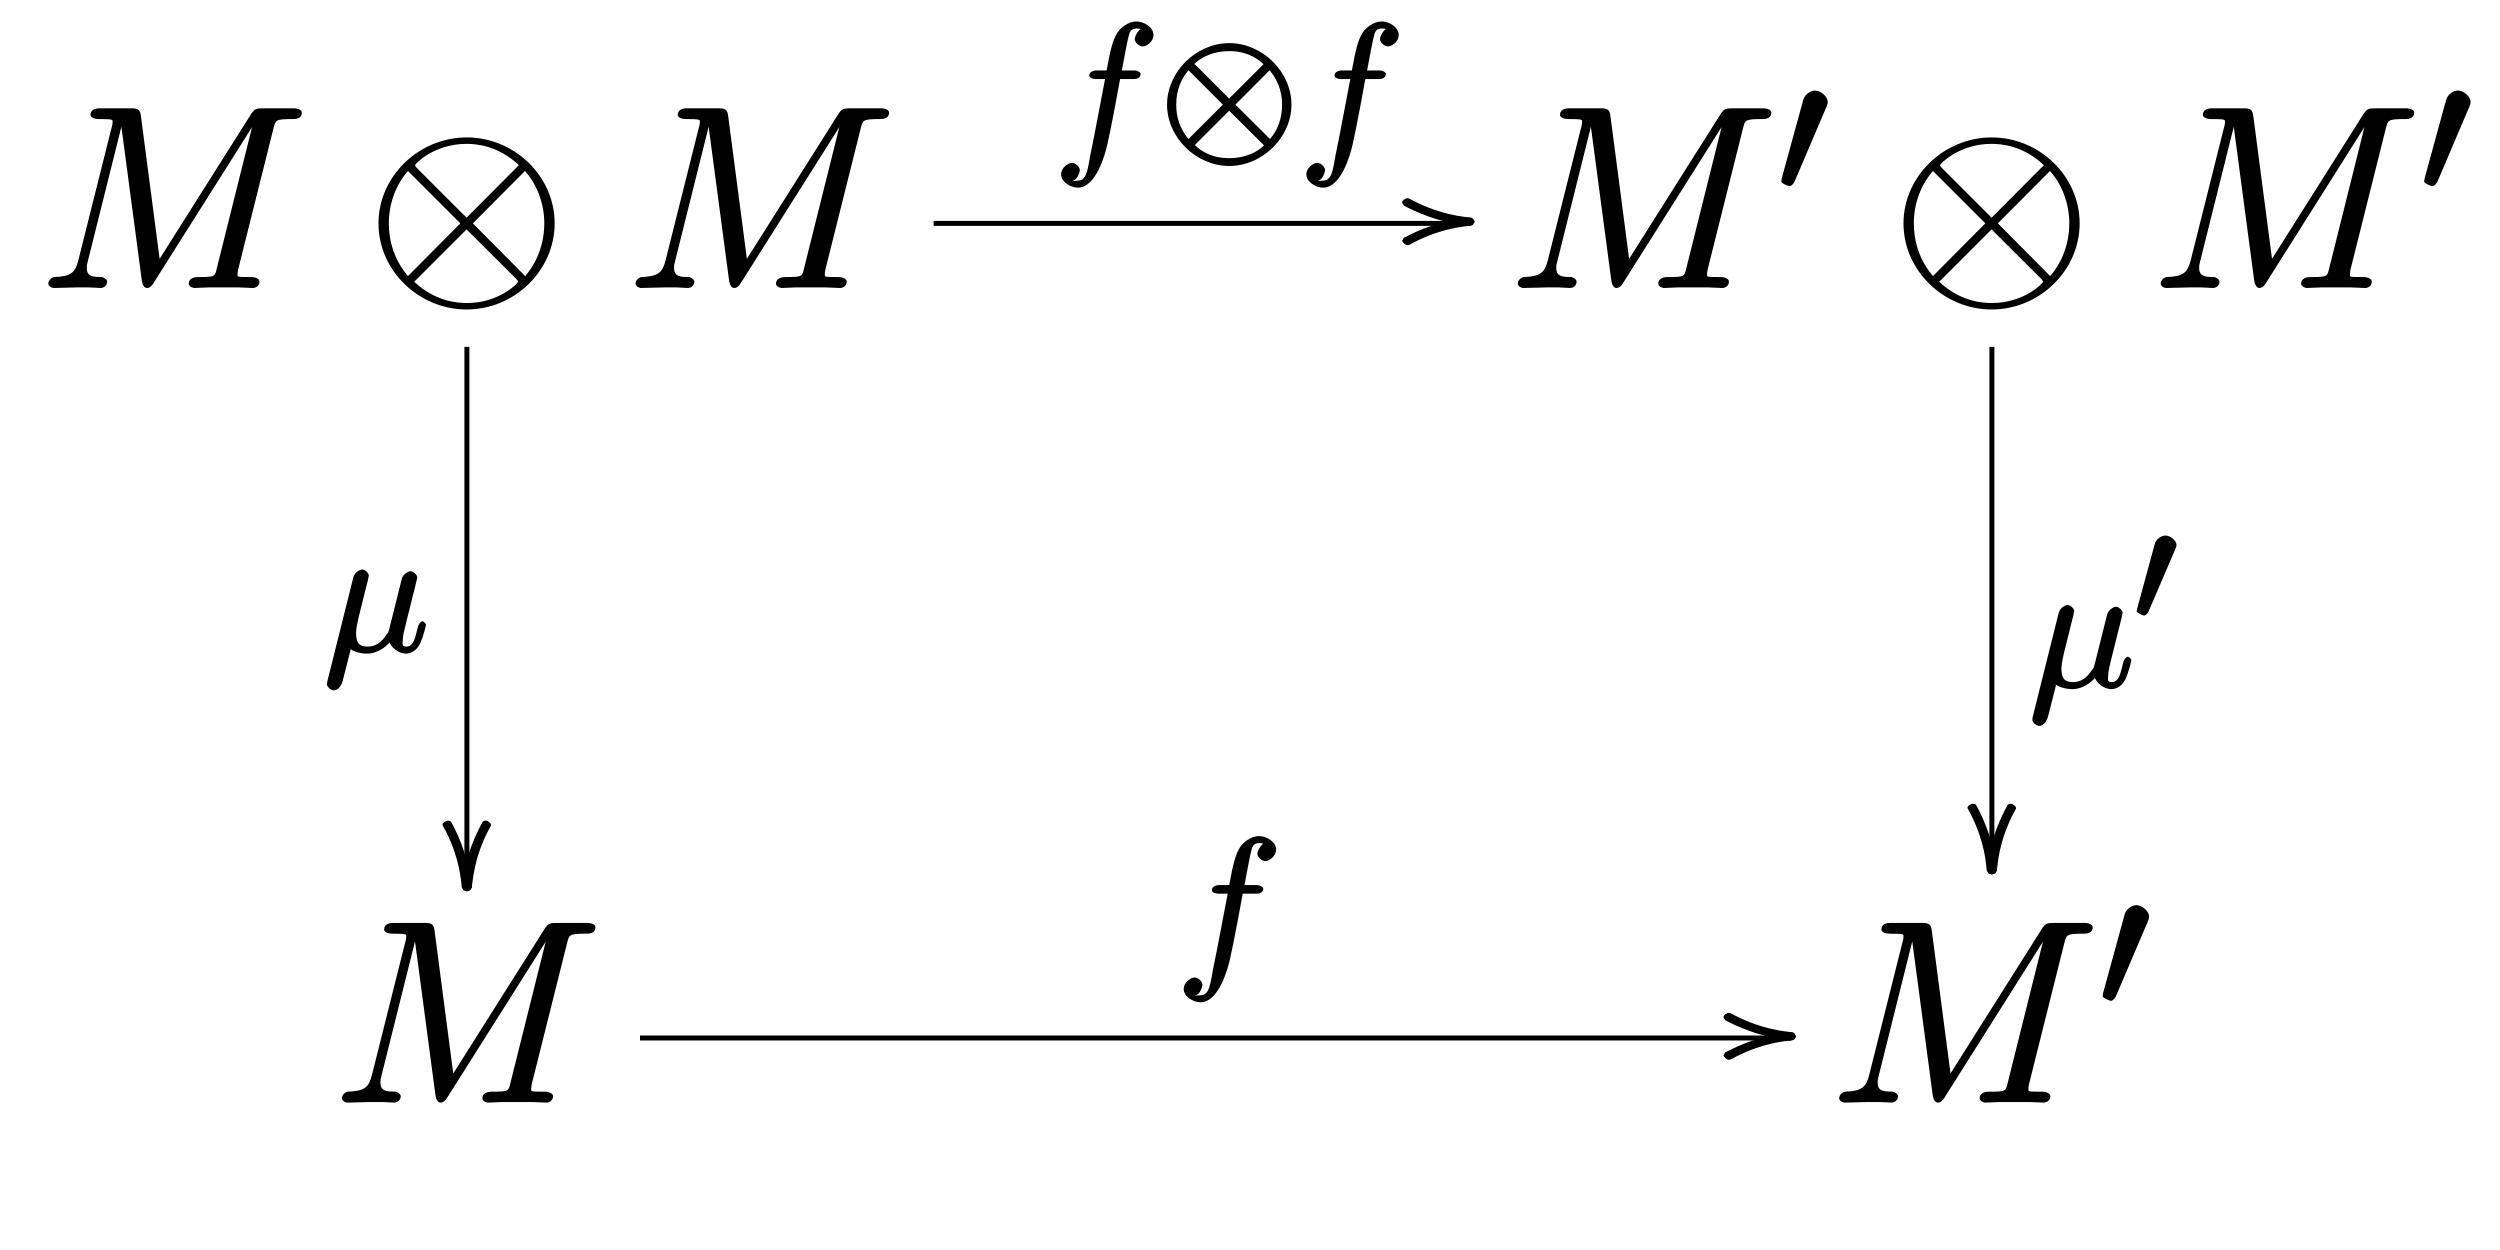 <?xml version="1.0" encoding="UTF-8"?>
<svg xmlns="http://www.w3.org/2000/svg" xmlns:xlink="http://www.w3.org/1999/xlink" width="200pt" height="100pt" viewBox="0 0 200 100" version="1.1">
<defs>
<g>
<symbol overflow="visible" id="glyph0-0">
<path style="stroke:none;" d=""/>
</symbol>
<symbol overflow="visible" id="glyph0-1">
<path style="stroke:none;" d="M 18.875 -12.719 C 19.062 -13.422 18.984 -13.516 20.453 -13.516 C 20.844 -13.516 21.156 -13.641 21.156 -14.031 C 21.156 -14.234 20.891 -14.375 20.484 -14.375 L 18.016 -14.375 C 17.5 -14.375 17.375 -14.312 17.141 -13.984 L 9.609 -2.062 L 9.828 -1.969 L 8.281 -13.781 C 8.219 -14.234 8.078 -14.375 7.547 -14.375 L 4.984 -14.375 C 4.578 -14.375 4.25 -14.234 4.25 -13.844 C 4.25 -13.641 4.578 -13.516 4.891 -13.516 C 6.156 -13.516 6.016 -13.469 6.016 -13.234 C 6.016 -13.203 6.016 -13.078 5.922 -12.766 L 3.281 -2.234 C 3.031 -1.234 2.703 -0.922 1.328 -0.875 C 1.266 -0.875 0.875 -0.703 0.875 -0.344 C 0.875 -0.125 1.203 0 1.281 0 C 1.688 0 2.75 -0.047 3.156 -0.047 L 4.156 -0.047 C 4.438 -0.047 4.797 0 5.078 0 C 5.219 0 5.578 -0.125 5.578 -0.516 C 5.578 -0.703 5.25 -0.875 5.172 -0.875 C 4.484 -0.891 3.953 -0.875 3.953 -1.609 C 3.953 -1.812 3.953 -1.844 4.031 -2.125 L 6.844 -13.391 L 6.656 -13.391 L 8.344 -0.688 C 8.406 -0.188 8.578 0 8.766 0 C 8.984 0 9.172 -0.188 9.281 -0.375 L 17.562 -13.484 L 17.328 -13.484 L 14.375 -1.656 C 14.188 -0.922 14.297 -0.875 12.844 -0.875 C 12.453 -0.875 12.109 -0.719 12.109 -0.344 C 12.109 -0.125 12.438 0 12.562 0 C 12.906 0 13.328 -0.047 13.672 -0.047 L 16.109 -0.047 C 16.469 -0.047 16.891 0 17.25 0 C 17.406 0 17.766 -0.125 17.766 -0.516 C 17.766 -0.719 17.453 -0.875 17.141 -0.875 C 15.891 -0.875 16.016 -0.891 16.016 -1.094 C 16.016 -1.109 16.016 -1.266 16.047 -1.422 Z "/>
</symbol>
<symbol overflow="visible" id="glyph1-0">
<path style="stroke:none;" d=""/>
</symbol>
<symbol overflow="visible" id="glyph1-1">
<path style="stroke:none;" d="M 15.062 -5.172 C 15.062 -8.969 11.812 -12.047 8.031 -12.047 C 4.188 -12.047 0.969 -8.922 0.969 -5.172 C 0.969 -1.359 4.234 1.719 8.016 1.719 C 11.859 1.719 15.062 -1.406 15.062 -5.172 Z M 4.031 -9.609 C 3.984 -9.641 3.891 -9.797 3.891 -9.828 C 3.891 -9.922 5.406 -11.531 8.016 -11.531 C 8.734 -11.531 10.516 -11.422 12.203 -9.828 L 8.016 -5.625 Z M 3.422 -0.844 C 2.172 -2.25 1.797 -3.844 1.797 -5.172 C 1.797 -6.75 2.359 -8.266 3.328 -9.359 L 7.516 -5.172 L 3.328 -0.953 Z M 12.578 -9.484 C 13.578 -8.422 14.234 -6.859 14.234 -5.172 C 14.234 -3.578 13.672 -2.062 12.703 -0.953 L 8.516 -5.172 L 12.688 -9.359 Z M 12 -0.719 C 12.047 -0.688 12.141 -0.531 12.141 -0.5 C 12.141 -0.406 10.641 1.203 8.031 1.203 C 7.312 1.203 5.516 1.094 3.828 -0.5 L 8.016 -4.688 Z "/>
</symbol>
<symbol overflow="visible" id="glyph2-0">
<path style="stroke:none;" d=""/>
</symbol>
<symbol overflow="visible" id="glyph2-1">
<path style="stroke:none;" d="M 6.391 -5.766 C 6.688 -5.766 6.938 -5.891 6.938 -6.172 C 6.938 -6.312 6.688 -6.453 6.422 -6.453 L 5.438 -6.453 C 5.688 -7.781 5.875 -8.812 6 -9.266 C 6.078 -9.609 6.234 -9.812 6.609 -9.812 C 6.906 -9.812 7.094 -9.703 7.016 -9.797 C 6.797 -9.766 6.469 -9.203 6.469 -8.969 C 6.469 -8.672 6.844 -8.375 7.109 -8.375 C 7.406 -8.375 7.969 -8.75 7.969 -9.297 C 7.969 -9.891 7.234 -10.375 6.594 -10.375 C 5.984 -10.375 5.266 -9.875 4.984 -9.312 C 4.719 -8.812 4.531 -8.203 4.219 -6.453 L 3.406 -6.453 C 3.125 -6.453 2.828 -6.312 2.828 -6.047 C 2.828 -5.891 3.062 -5.766 3.359 -5.766 L 4.094 -5.766 C 3.859 -4.578 3.266 -1.328 2.938 0.203 C 2.703 1.453 2.641 2.359 1.922 2.359 C 1.875 2.359 1.562 2.406 1.5 2.359 C 1.938 2.312 2.078 1.547 2.078 1.531 C 2.078 1.25 1.719 0.938 1.453 0.938 C 1.156 0.938 0.578 1.312 0.578 1.859 C 0.578 2.484 1.359 2.922 1.922 2.922 C 3.391 2.922 4.125 0.172 4.281 -0.547 C 4.547 -1.656 5.25 -5.469 5.297 -5.766 Z "/>
</symbol>
<symbol overflow="visible" id="glyph2-2">
<path style="stroke:none;" d="M 1.953 -0.344 C 2.312 -0.016 2.953 0.141 3.438 0.141 C 4.359 0.141 5.094 -0.5 5.422 -0.953 L 5.156 -1.047 C 5.312 -0.281 6.062 0.141 6.562 0.141 C 7 0.141 7.438 -0.141 7.688 -0.641 C 7.969 -1.25 8.172 -2.125 8.172 -2.188 C 8.172 -2.25 7.969 -2.453 7.891 -2.453 C 7.766 -2.453 7.594 -2.25 7.531 -2.031 C 7.312 -1.188 7.203 -0.422 6.609 -0.422 C 6.203 -0.422 6.312 -0.641 6.312 -0.938 C 6.312 -1.266 6.438 -1.781 6.547 -2.203 L 6.938 -3.766 C 7 -4.031 7.156 -4.672 7.234 -4.938 C 7.312 -5.281 7.469 -5.891 7.469 -5.953 C 7.469 -6.172 7.156 -6.453 6.938 -6.453 C 6.812 -6.453 6.359 -6.266 6.234 -5.844 L 5.234 -1.844 C 5.156 -1.562 5.203 -1.625 5.016 -1.391 C 4.844 -1.141 4.406 -0.422 3.5 -0.422 C 2.703 -0.422 2.578 -0.859 2.578 -1.531 C 2.578 -1.953 2.719 -2.453 2.766 -2.703 L 3.406 -5.281 C 3.484 -5.547 3.594 -6.016 3.594 -6.094 C 3.594 -6.328 3.266 -6.594 3.078 -6.594 C 2.953 -6.594 2.484 -6.422 2.359 -5.969 L 0.281 2.344 C 0.266 2.406 0.25 2.516 0.25 2.594 C 0.25 2.812 0.578 3.078 0.781 3.078 C 1.203 3.078 1.438 2.625 1.531 2.219 L 2.141 -0.172 Z "/>
</symbol>
<symbol overflow="visible" id="glyph3-0">
<path style="stroke:none;" d=""/>
</symbol>
<symbol overflow="visible" id="glyph3-1">
<path style="stroke:none;" d="M 10.547 -3.719 C 10.547 -6.359 8.203 -8.641 5.578 -8.641 C 2.906 -8.641 0.594 -6.328 0.594 -3.719 C 0.594 -1.078 2.938 1.188 5.562 1.188 C 8.234 1.188 10.547 -1.109 10.547 -3.719 Z M 2.859 -6.906 C 2.828 -6.922 2.781 -6.922 2.781 -6.953 C 2.781 -7.016 3.766 -8 5.562 -8 C 6.062 -8 7.25 -7.953 8.312 -6.953 L 5.562 -4.203 Z M 2.438 -0.812 C 1.562 -1.797 1.328 -2.797 1.328 -3.719 C 1.328 -4.812 1.688 -5.766 2.312 -6.469 L 5.062 -3.719 L 2.312 -0.969 Z M 8.672 -6.609 C 9.359 -5.875 9.797 -4.891 9.797 -3.719 C 9.797 -2.609 9.438 -1.656 8.828 -0.969 L 6.062 -3.719 L 8.812 -6.484 Z M 8.281 -0.531 C 8.312 -0.5 8.344 -0.5 8.344 -0.469 C 8.344 -0.422 7.391 0.562 5.578 0.562 C 5.078 0.562 3.891 0.531 2.812 -0.484 L 5.562 -3.234 Z "/>
</symbol>
<symbol overflow="visible" id="glyph3-2">
<path style="stroke:none;" d="M 3.812 -6.938 C 3.891 -7.109 3.938 -7.25 3.938 -7.391 C 3.938 -7.797 3.391 -8.297 2.938 -8.297 C 2.531 -8.297 2.078 -7.938 1.984 -7.562 L 0.266 -1.297 C 0.266 -1.203 0.219 -1.047 0.219 -1.031 C 0.219 -0.875 0.781 -0.641 0.906 -0.641 C 0.984 -0.641 1.188 -0.812 1.281 -1 Z "/>
</symbol>
<symbol overflow="visible" id="glyph4-0">
<path style="stroke:none;" d=""/>
</symbol>
<symbol overflow="visible" id="glyph4-1">
<path style="stroke:none;" d="M -5.391 -1.672 L -5.391 -1.656 L -5.281 -1.469 L -5.25 -1.422 L -4.922 -1.25 C -3.672 -0.625 -1.953 0 0 0.203 C 0.125 0.188 0.391 -0.016 0.406 -0.125 L 0.297 -0.344 L 0.266 -0.391 L 0.141 -0.453 C -0.484 -0.547 -2.156 -0.625 -4.469 -1.797 L -4.828 -1.984 L -4.984 -2.016 C -5.109 -2 -5.375 -1.859 -5.391 -1.688 Z "/>
</symbol>
<symbol overflow="visible" id="glyph4-2">
<path style="stroke:none;" d="M 1.547 -5.453 L 1.391 -5.438 L 1.281 -5.375 L 1.25 -5.328 L 1.078 -5.016 C 0.438 -3.766 -0.203 -2.156 -0.406 -0.172 C -0.391 -0.016 -0.125 0.188 0 0.203 L 0.141 0.172 L 0.266 0.125 L 0.297 0.078 L 0.391 -0.109 C 0.484 -0.625 0.531 -2.344 1.703 -4.641 L 1.938 -5.078 L 1.938 -5.109 C 1.938 -5.234 1.672 -5.438 1.547 -5.453 Z "/>
</symbol>
<symbol overflow="visible" id="glyph5-0">
<path style="stroke:none;" d=""/>
</symbol>
<symbol overflow="visible" id="glyph5-1">
<path style="stroke:none;" d="M 0 -0.469 C -1.328 -0.328 -3.141 0.078 -4.859 0.953 L -5.25 1.156 L -5.281 1.203 L -5.406 1.422 L -5.391 1.375 C -5.375 1.531 -5.109 1.734 -4.984 1.75 L -4.828 1.719 L -4.406 1.5 C -2.141 0.344 -0.453 0.266 0.141 0.172 L 0.266 0.125 L 0.297 0.078 L 0.391 -0.109 L 0.406 -0.125 C 0.391 -0.25 0.125 -0.453 0 -0.469 Z "/>
</symbol>
<symbol overflow="visible" id="glyph5-2">
<path style="stroke:none;" d="M 0.406 -0.125 C 0.266 -1.453 -0.172 -3.234 -1.047 -4.953 L -1.25 -5.328 L -1.281 -5.375 L -1.406 -5.438 L -1.547 -5.453 C -1.672 -5.438 -1.938 -5.297 -1.953 -5.141 L -1.938 -5.078 L -1.672 -4.578 C -0.531 -2.312 -0.469 -0.578 -0.406 -0.109 L -0.297 0.078 L -0.266 0.125 L -0.156 0.172 L 0 0.203 C 0.125 0.188 0.391 -0.016 0.406 -0.125 Z "/>
</symbol>
<symbol overflow="visible" id="glyph6-0">
<path style="stroke:none;" d=""/>
</symbol>
<symbol overflow="visible" id="glyph6-1">
<path style="stroke:none;" d="M 3.219 -5.812 C 3.281 -5.953 3.328 -6.062 3.328 -6.188 C 3.328 -6.531 2.828 -6.938 2.453 -6.938 C 2.109 -6.938 1.703 -6.641 1.609 -6.328 L 0.188 -1.109 C 0.188 -1.031 0.141 -0.891 0.141 -0.891 C 0.141 -0.75 0.656 -0.531 0.75 -0.531 C 0.828 -0.531 1.031 -0.703 1.094 -0.859 Z "/>
</symbol>
</g>
</defs>
<g id="surface1">
<g style="fill:rgb(0%,0%,0%);fill-opacity:1;">
  <use xlink:href="#glyph0-1" x="2.99" y="23.04"/>
</g>
<g style="fill:rgb(0%,0%,0%);fill-opacity:1;">
  <use xlink:href="#glyph1-1" x="29.31" y="23.04"/>
</g>
<g style="fill:rgb(0%,0%,0%);fill-opacity:1;">
  <use xlink:href="#glyph0-1" x="49.97" y="23.04"/>
</g>
<g style="fill:rgb(0%,0%,0%);fill-opacity:1;">
  <use xlink:href="#glyph2-1" x="84.31" y="12.09"/>
</g>
<g style="fill:rgb(0%,0%,0%);fill-opacity:1;">
  <use xlink:href="#glyph3-1" x="92.77" y="12.09"/>
</g>
<g style="fill:rgb(0%,0%,0%);fill-opacity:1;">
  <use xlink:href="#glyph2-1" x="103.93" y="12.09"/>
</g>
<g style="fill:rgb(0%,0%,0%);fill-opacity:1;">
  <use xlink:href="#glyph4-1" x="117.56" y="17.87"/>
</g>
<g style="fill:rgb(0%,0%,0%);fill-opacity:1;">
  <use xlink:href="#glyph5-1" x="117.56" y="17.87"/>
</g>
<path style="fill:none;stroke-width:0.398;stroke-linecap:butt;stroke-linejoin:miter;stroke:rgb(0%,0%,0%);stroke-opacity:1;stroke-miterlimit:10;" d="M 2.691 54.129 L 45.559 54.129 " transform="matrix(1,0,0,-1,72,72)"/>
<g style="fill:rgb(0%,0%,0%);fill-opacity:1;">
  <use xlink:href="#glyph2-2" x="25.91" y="52.15"/>
</g>
<g style="fill:rgb(0%,0%,0%);fill-opacity:1;">
  <use xlink:href="#glyph4-2" x="37.35" y="71.1"/>
</g>
<g style="fill:rgb(0%,0%,0%);fill-opacity:1;">
  <use xlink:href="#glyph5-2" x="37.35" y="71.1"/>
</g>
<path style="fill:none;stroke-width:0.398;stroke-linecap:butt;stroke-linejoin:miter;stroke:rgb(0%,0%,0%);stroke-opacity:1;stroke-miterlimit:10;" d="M -34.648 0.898 L -34.648 44.25 " transform="matrix(1,0,0,-1,72,72)"/>
<g style="fill:rgb(0%,0%,0%);fill-opacity:1;">
  <use xlink:href="#glyph0-1" x="120.55" y="23.04"/>
</g>
<g style="fill:rgb(0%,0%,0%);fill-opacity:1;">
  <use xlink:href="#glyph3-2" x="142.28" y="15.54"/>
</g>
<g style="fill:rgb(0%,0%,0%);fill-opacity:1;">
  <use xlink:href="#glyph1-1" x="151.31" y="23.04"/>
</g>
<g style="fill:rgb(0%,0%,0%);fill-opacity:1;">
  <use xlink:href="#glyph0-1" x="171.98" y="23.04"/>
</g>
<g style="fill:rgb(0%,0%,0%);fill-opacity:1;">
  <use xlink:href="#glyph3-2" x="193.71" y="15.54"/>
</g>
<g style="fill:rgb(0%,0%,0%);fill-opacity:1;">
  <use xlink:href="#glyph2-2" x="162.34" y="54.99"/>
</g>
<g style="fill:rgb(0%,0%,0%);fill-opacity:1;">
  <use xlink:href="#glyph6-1" x="170.79" y="49.78"/>
</g>
<g style="fill:rgb(0%,0%,0%);fill-opacity:1;">
  <use xlink:href="#glyph4-2" x="159.35" y="69.75"/>
</g>
<g style="fill:rgb(0%,0%,0%);fill-opacity:1;">
  <use xlink:href="#glyph5-2" x="159.35" y="69.75"/>
</g>
<path style="fill:none;stroke-width:0.398;stroke-linecap:butt;stroke-linejoin:miter;stroke:rgb(0%,0%,0%);stroke-opacity:1;stroke-miterlimit:10;" d="M 87.352 2.25 L 87.352 44.25 " transform="matrix(1,0,0,-1,72,72)"/>
<g style="fill:rgb(0%,0%,0%);fill-opacity:1;">
  <use xlink:href="#glyph0-1" x="26.48" y="88.21"/>
</g>
<g style="fill:rgb(0%,0%,0%);fill-opacity:1;">
  <use xlink:href="#glyph2-1" x="94.12" y="77.26"/>
</g>
<g style="fill:rgb(0%,0%,0%);fill-opacity:1;">
  <use xlink:href="#glyph4-1" x="143.27" y="83.04"/>
</g>
<g style="fill:rgb(0%,0%,0%);fill-opacity:1;">
  <use xlink:href="#glyph5-1" x="143.27" y="83.04"/>
</g>
<path style="fill:none;stroke-width:0.398;stroke-linecap:butt;stroke-linejoin:miter;stroke:rgb(0%,0%,0%);stroke-opacity:1;stroke-miterlimit:10;" d="M -20.801 -11.039 L 71.27 -11.039 " transform="matrix(1,0,0,-1,72,72)"/>
<g style="fill:rgb(0%,0%,0%);fill-opacity:1;">
  <use xlink:href="#glyph0-1" x="146.26" y="88.21"/>
</g>
<g style="fill:rgb(0%,0%,0%);fill-opacity:1;">
  <use xlink:href="#glyph3-2" x="167.99" y="80.71"/>
</g>
</g>
</svg>
